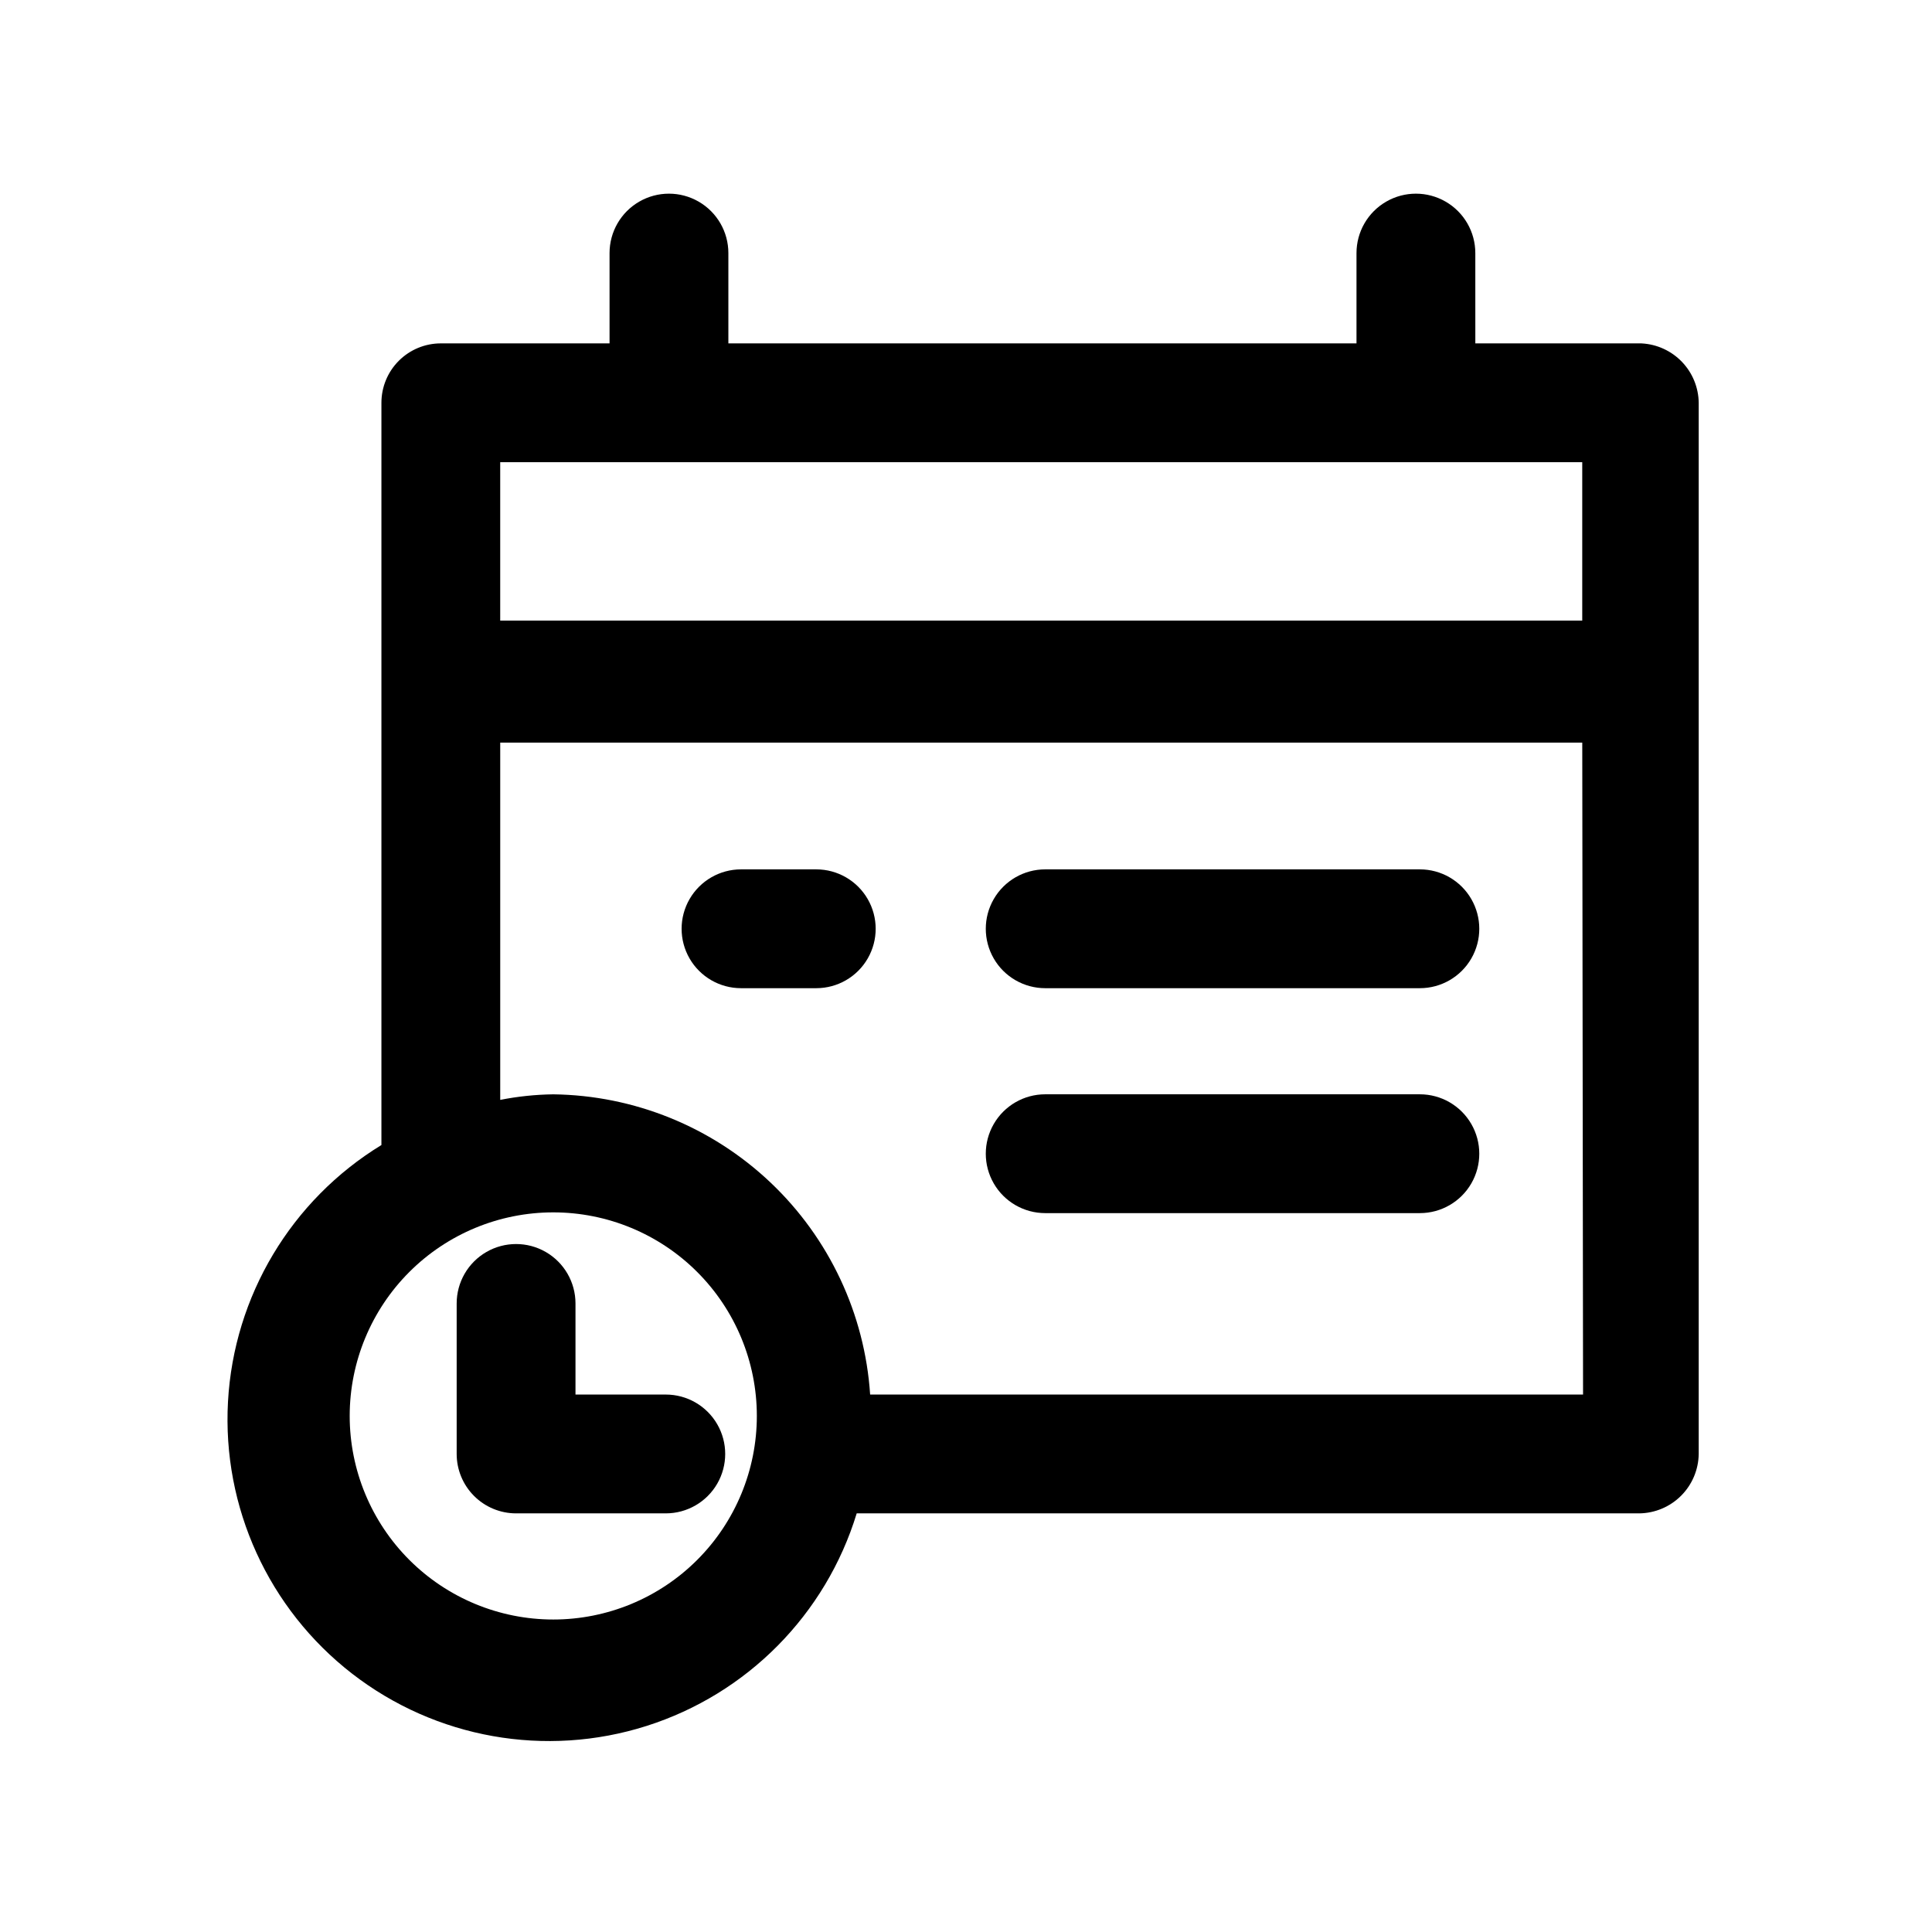 <?xml version="1.0" encoding="UTF-8"?>
<!-- Uploaded to: SVG Find, www.svgrepo.com, Generator: SVG Find Mixer Tools -->
<svg fill="#000000" width="800px" height="800px" version="1.1" viewBox="144 144 512 512" xmlns="http://www.w3.org/2000/svg">
 <g>
  <path d="m579.06 235h-44.082l-0.004-23.93c0-5.625-3-10.824-7.871-13.637-4.871-2.812-10.871-2.812-15.742 0-4.875 2.812-7.875 8.012-7.875 13.637v23.93h-166.46v-23.93c0-5.625-3-10.824-7.875-13.637-4.871-2.812-10.871-2.812-15.742 0s-7.871 8.012-7.871 13.637v23.93h-44.715c-4.176 0-8.18 1.66-11.133 4.613s-4.609 6.957-4.609 11.133v196.7c-23.906 14.605-39.105 40.031-40.66 68.004-1.551 27.973 10.746 54.922 32.891 72.086 22.145 17.16 51.309 22.344 78.012 13.863 26.699-8.484 47.527-29.547 55.711-56.34h207.4-0.004c4.16-0.055 8.133-1.73 11.074-4.672 2.941-2.941 4.617-6.914 4.672-11.074v-278.56c-0.047-4.055-1.637-7.938-4.445-10.863-2.805-2.922-6.621-4.668-10.668-4.883zm-302.5 31.488h286.75v41.984h-286.75zm14.066 306.7h-0.004c-14.309 0-28.031-5.684-38.148-15.801-10.117-10.117-15.801-23.84-15.801-38.148s5.684-28.031 15.801-38.148c10.117-10.117 23.84-15.801 38.148-15.801s28.031 5.684 38.148 15.801c10.117 10.117 15.801 23.84 15.801 38.148s-5.684 28.031-15.801 38.148c-10.117 10.117-23.84 15.801-38.148 15.801zm272.9-59.617h-188.93c-1.422-21.391-10.855-41.461-26.418-56.207-15.566-14.746-36.113-23.086-57.551-23.355-4.723 0.062-9.43 0.555-14.062 1.473v-94.676h286.75z"/>
  <path d="m320.44 513.57h-23.93v-24.141c0-5.625-3-10.824-7.871-13.637-4.871-2.812-10.875-2.812-15.746 0s-7.871 8.012-7.871 13.637v39.887-0.004c0 4.176 1.66 8.18 4.613 11.133 2.949 2.953 6.957 4.613 11.129 4.613h39.676c5.625 0 10.824-3 13.637-7.871 2.812-4.875 2.812-10.875 0-15.746s-8.012-7.871-13.637-7.871z"/>
  <path d="m340.38 405.88h19.941c5.625 0 10.82-3 13.633-7.871s2.812-10.871 0-15.742c-2.812-4.871-8.008-7.875-13.633-7.875h-19.941c-5.625 0-10.824 3.004-13.637 7.875-2.812 4.871-2.812 10.871 0 15.742s8.012 7.871 13.637 7.871z"/>
  <path d="m420.99 405.88h99.293-0.004c5.625 0 10.824-3 13.637-7.871s2.812-10.871 0-15.742c-2.812-4.871-8.012-7.875-13.637-7.875h-99.289c-5.625 0-10.824 3.004-13.637 7.875-2.812 4.871-2.812 10.871 0 15.742s8.012 7.871 13.637 7.871z"/>
  <path d="m420.99 465.49h99.293-0.004c5.625 0 10.824-3 13.637-7.871s2.812-10.871 0-15.742-8.012-7.875-13.637-7.875h-99.289c-5.625 0-10.824 3.004-13.637 7.875s-2.812 10.871 0 15.742 8.012 7.871 13.637 7.871z"/>
 </g>
</svg>